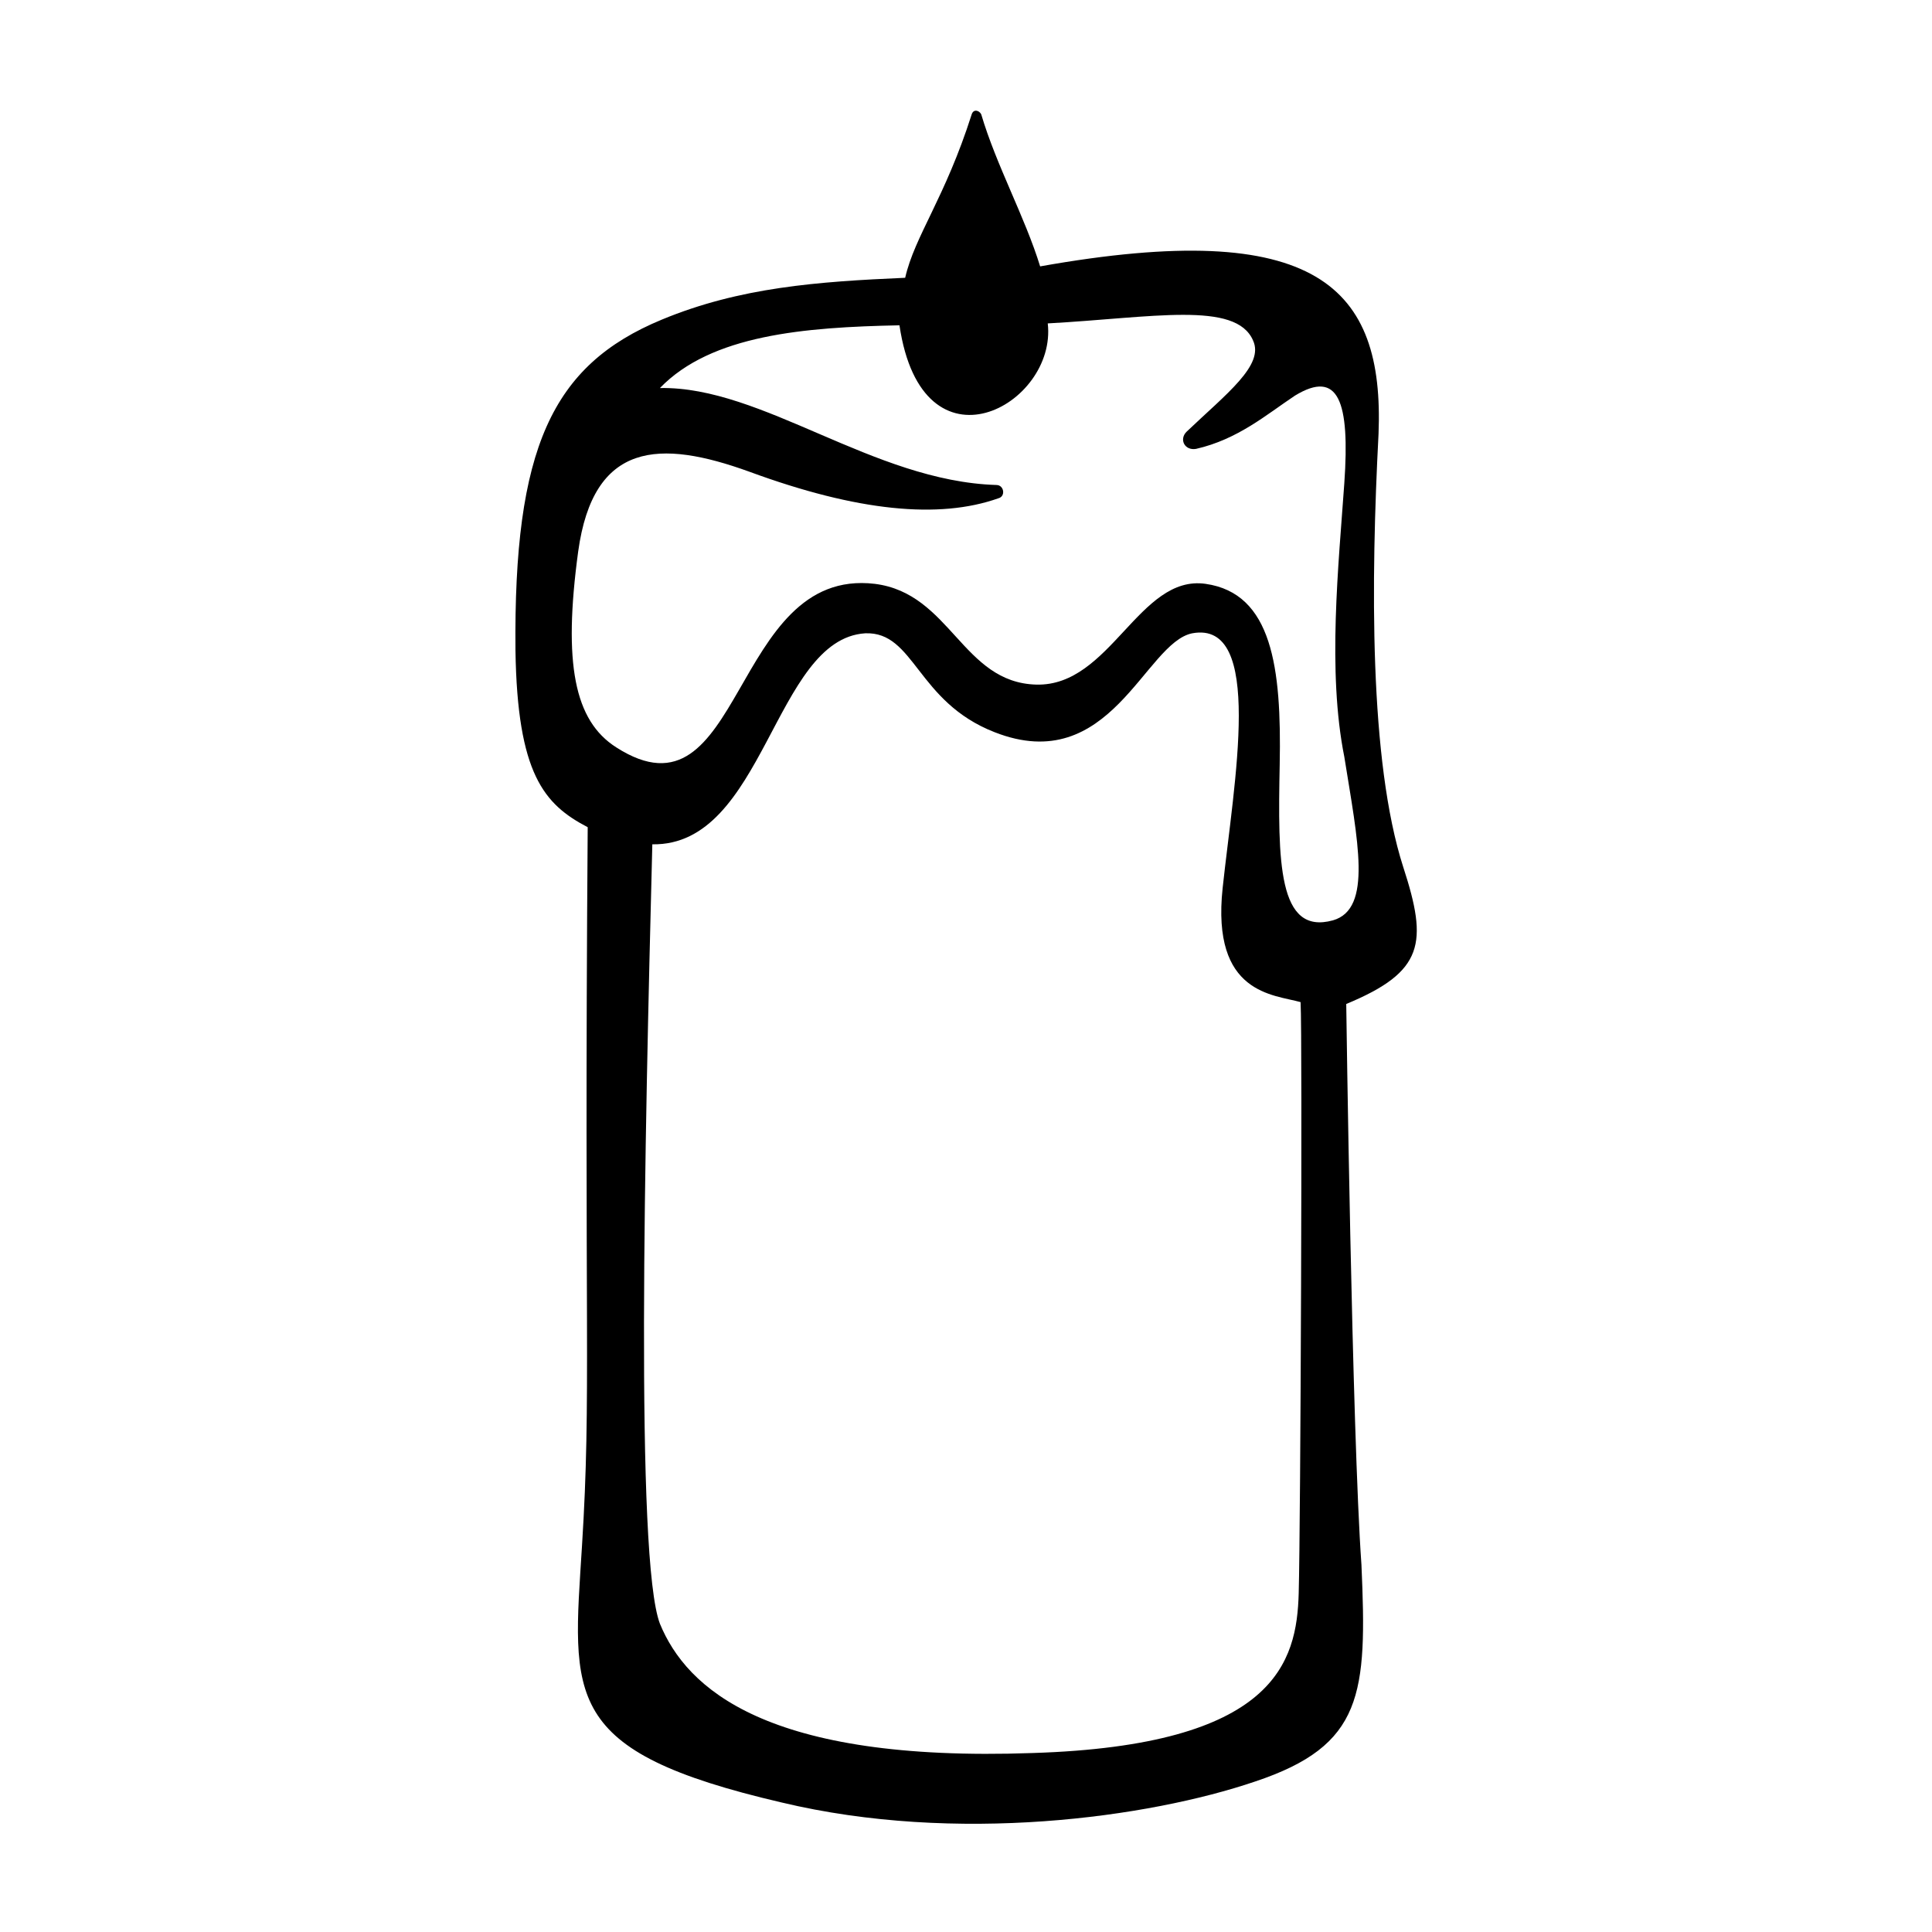 <?xml version="1.0" encoding="UTF-8"?>
<!-- Uploaded to: ICON Repo, www.iconrepo.com, Generator: ICON Repo Mixer Tools -->
<svg fill="#000000" width="800px" height="800px" version="1.1" viewBox="144 144 512 512" xmlns="http://www.w3.org/2000/svg">
 <path d="m515.88 373.8c-9.07-28.215-8.566-76.074-6.551-114.87 1.512-38.793-16.121-57.434-89.68-44.336-4.031-13.098-11.586-26.703-15.617-40.305-0.504-1.008-2.016-1.512-2.519 0-7.055 22.168-15.113 32.242-17.633 43.328-23.172 1.008-43.828 2.516-64.484 11.082-29.223 12.09-39.297 34.258-38.793 87.664 0.504 32.746 7.559 40.809 19.145 46.855-1.008 135.02 1.008 150.14-1.512 190.44-2.519 40.305-5.543 54.41 52.898 68.016 46.352 11.082 97.234 4.031 125.45-5.543 28.719-9.574 29.727-23.176 28.215-57.434-2.519-35.27-4.031-148.63-4.031-148.63 20.656-8.562 21.664-16.121 15.113-36.273zm-27.711 192.45c-0.504 18.137-6.047 40.305-70.535 42.32-70.535 2.519-91.691-17.129-98.746-34.258-6.551-17.129-4.031-127.46-2.016-206.56 29.727 0.504 32.242-54.41 56.426-55.922 13.098-0.504 13.602 18.137 34.258 26.199 30.73 12.09 39.801-23.68 52.395-26.199 19.145-3.527 11.082 39.297 8.062 67.512-3.023 28.215 13.602 28.215 20.656 30.23 0.508 9.066 0.004 139.05-0.5 156.68zm9.07-178.35c-14.609 4.031-14.609-15.617-14.105-41.312s-2.016-45.344-19.648-47.863c-17.633-2.519-25.191 27.207-44.84 26.703s-22.672-24.184-42.824-26.703c-38.289-4.535-34.762 64.992-68.52 43.328-11.082-7.055-14.105-22.168-10.078-51.891 4.031-29.223 21.664-29.727 45.344-21.16 28.719 10.578 50.383 12.594 66 7.055 2.016-0.504 1.512-3.527-0.504-3.527-32.746-1.008-61.969-26.199-89.176-25.695 13.602-14.105 38.289-16.121 63.48-16.625 6.047 40.809 41.816 21.16 39.297-0.504 27.711-1.512 49.879-6.047 54.41 4.535 3.023 6.551-7.055 14.105-17.633 24.184-2.016 2.016-0.504 5.039 2.519 4.535 11.082-2.519 18.641-9.07 26.199-14.105 11.586-7.055 14.609 1.512 13.098 23.176-1.512 21.664-4.535 49.879 0 72.547 3.531 22.164 7.559 40.301-3.019 43.324z"/>
</svg>
